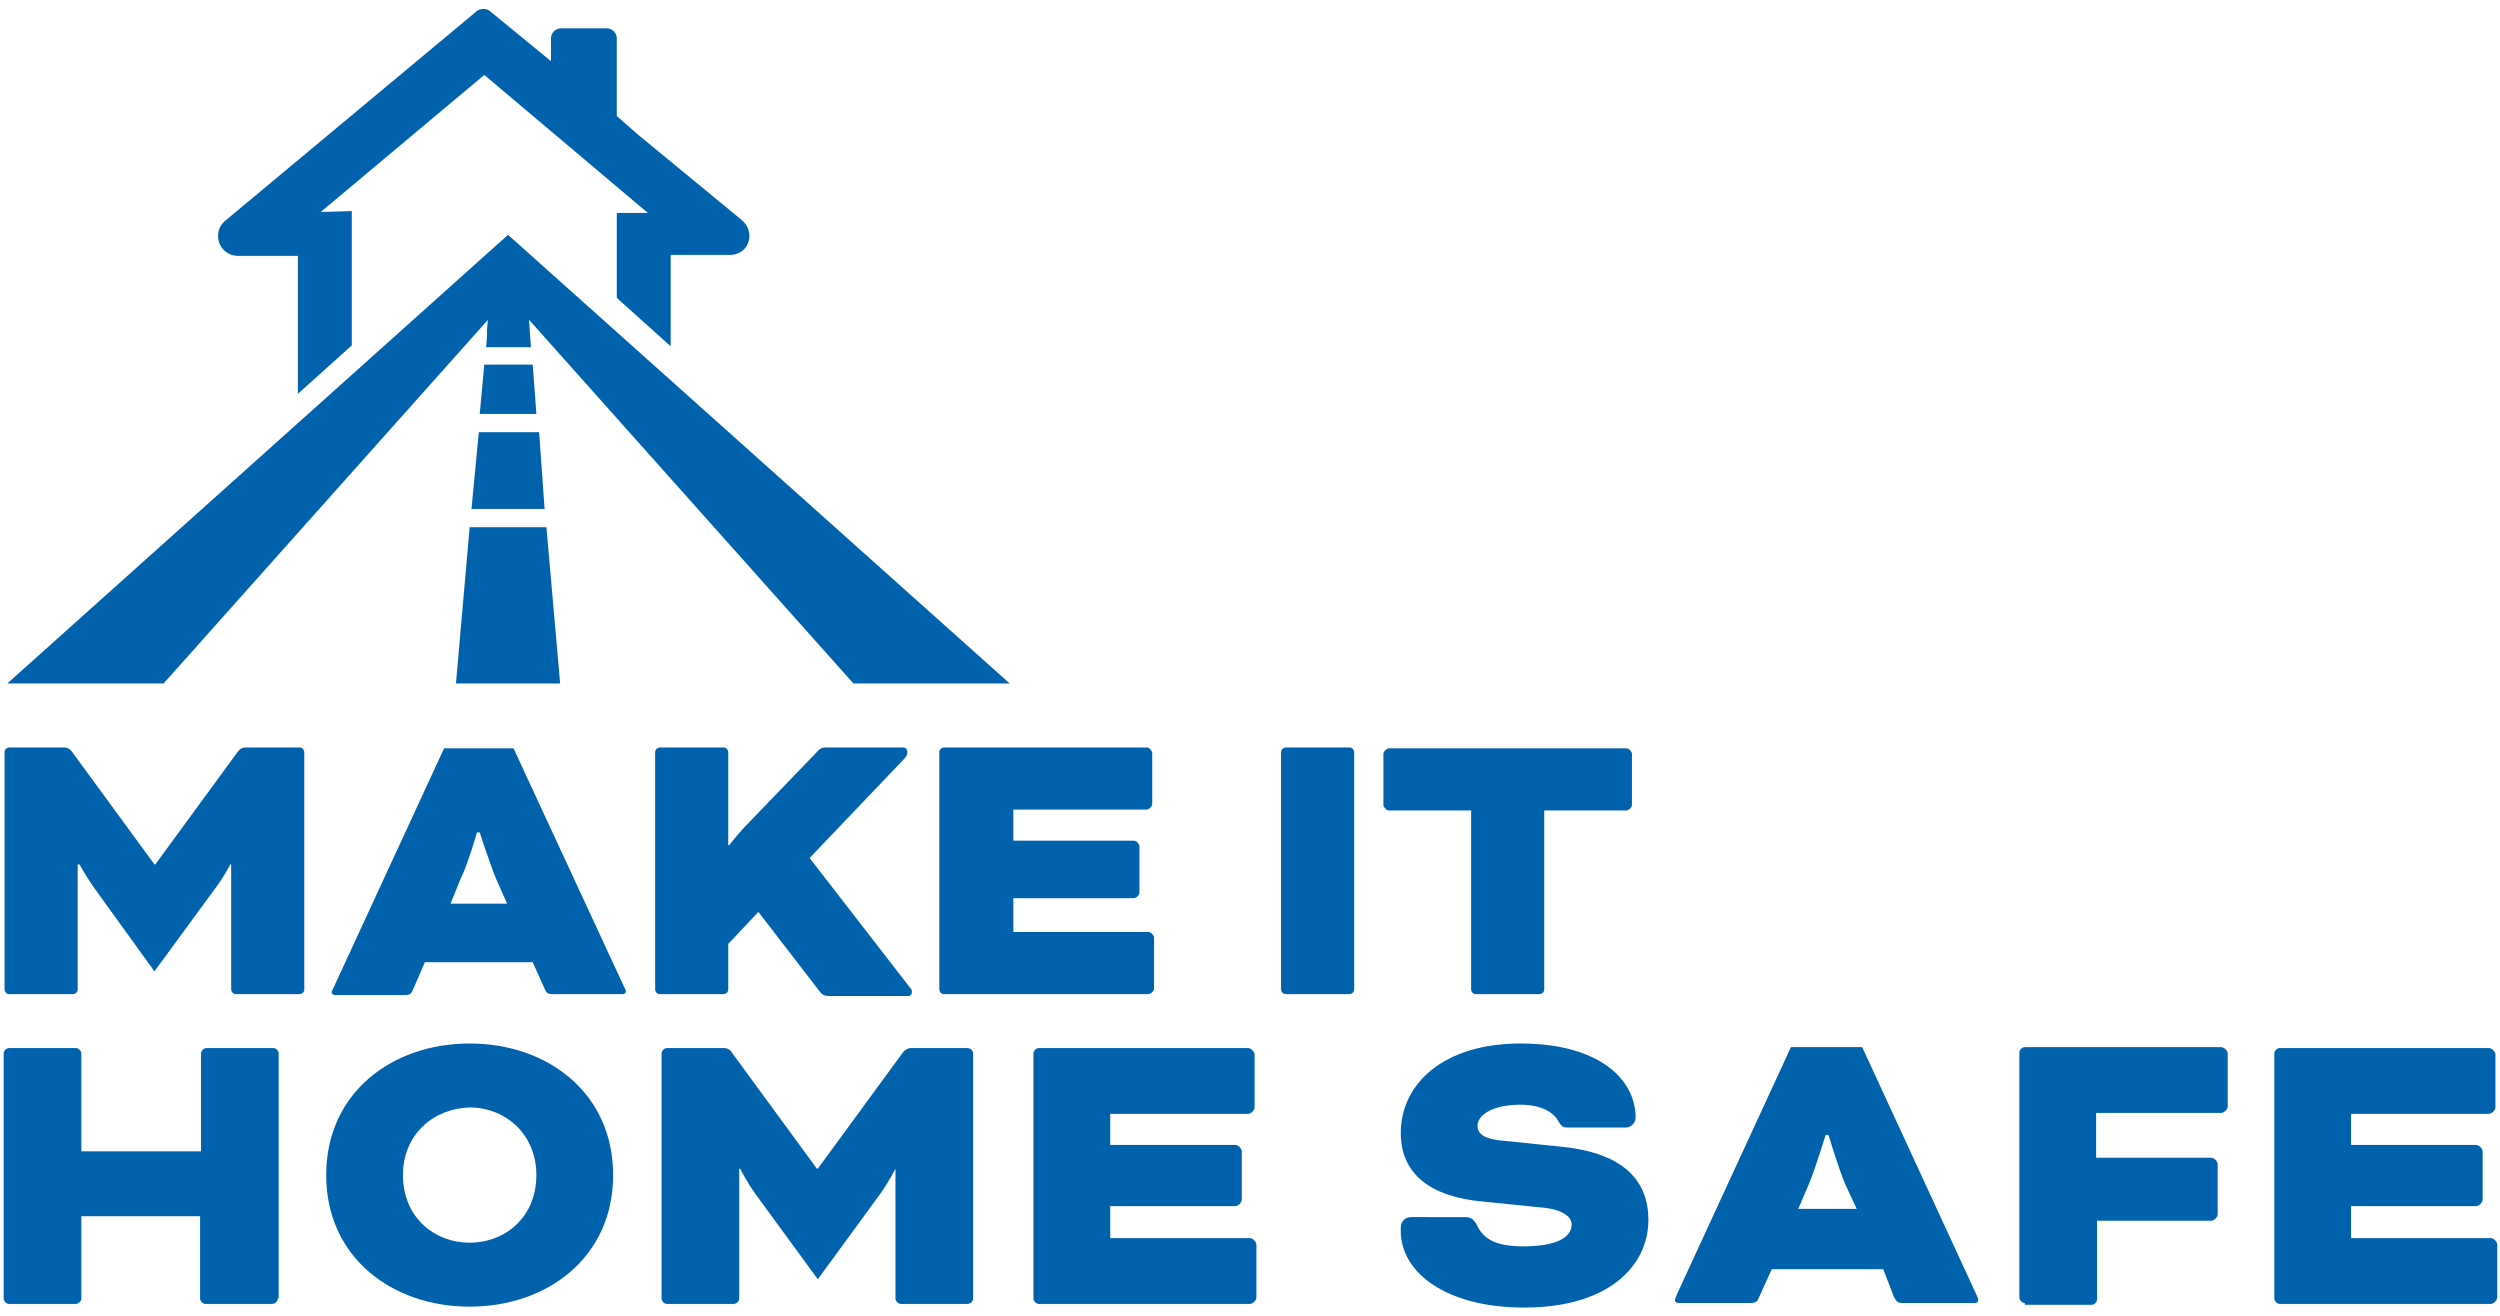 <?xml version="1.0" encoding="utf-8"?>
<!-- Generator: Adobe Illustrator 28.1.0, SVG Export Plug-In . SVG Version: 6.00 Build 0)  -->
<svg version="1.1" id="Layer_1" xmlns="http://www.w3.org/2000/svg" xmlns:xlink="http://www.w3.org/1999/xlink" x="0px" y="0px"
	 viewBox="0 0 273.6 144" style="enable-background:new 0 0 273.6 144;" xml:space="preserve">
<style type="text/css">
	.st0{fill:#0061AC;}
	.st1{fill:#FFFFFF;}
	.st2{fill:#EDEDED;}
	.st3{fill:#001E2E;}
</style>
<g>
	<g>
		<path class="st0" d="M32.8,81.8c0.3,0,0.5,0.3,0.5,0.5v26c0,0.3-0.3,0.5-0.5,0.5h-7c-0.3,0-0.5-0.3-0.5-0.5V94.6h-0.1
			c0,0-0.7,1.4-1.7,2.7l-6.6,9l-6.5-9c-1-1.4-1.7-2.7-1.7-2.7H8.5v13.7c0,0.3-0.3,0.5-0.5,0.5h-7c-0.3,0-0.5-0.3-0.5-0.5v-26
			c0-0.3,0.3-0.5,0.5-0.5h6c0.3,0,0.6,0.1,0.9,0.5l9,12.3h0.1l9-12.3c0.2-0.3,0.5-0.5,0.9-0.5H32.8z"/>
		<path class="st0" d="M58.3,105.3H46.5l-1.3,3c-0.2,0.5-0.4,0.6-0.9,0.6h-7.6c-0.3,0-0.4-0.2-0.4-0.3c0-0.1,0.1-0.3,0.2-0.5
			l12.1-26.2h7.6L68.3,108c0.1,0.2,0.2,0.4,0.2,0.5c0,0.1-0.1,0.3-0.4,0.3h-7.6c-0.5,0-0.7-0.1-0.9-0.6L58.3,105.3z M49.3,98.9h6.2
			l-1.2-2.7c-0.7-1.7-1.8-5.1-1.8-5.1h-0.3c0,0-1,3.5-1.8,5.1L49.3,98.9z"/>
		<path class="st0" d="M88.6,93.9l11,14.2c0.2,0.2,0.2,0.3,0.2,0.5c0,0.1-0.1,0.4-0.4,0.4h-8.7c-0.4,0-0.7-0.1-1-0.5L83,99.8
			l-3.3,3.5v5c0,0.3-0.3,0.5-0.5,0.5h-7c-0.3,0-0.5-0.3-0.5-0.5v-26c0-0.3,0.3-0.5,0.5-0.5h7c0.3,0,0.5,0.3,0.5,0.5v10.2h0.1
			c0,0,0.7-0.9,1.6-1.9l8-8.3c0.4-0.5,0.7-0.5,1.2-0.5h8.2c0.4,0,0.5,0.3,0.5,0.5c0,0.1,0,0.4-0.3,0.7L88.6,93.9z"/>
		<path class="st0" d="M110.9,98.4v3.6h14.8c0.3,0,0.6,0.4,0.6,0.6v5.6c0,0.3-0.4,0.6-0.6,0.6h-22.4c-0.3,0-0.5-0.3-0.5-0.5v-26
			c0-0.3,0.3-0.5,0.5-0.5h22.2c0.3,0,0.6,0.4,0.6,0.6v5.6c0,0.3-0.4,0.6-0.6,0.6h-14.6V92h13.2c0.3,0,0.6,0.4,0.6,0.6v5.1
			c0,0.3-0.4,0.6-0.6,0.6H110.9z"/>
		<path class="st0" d="M148.2,108.3c0,0.3-0.3,0.5-0.5,0.5h-7c-0.3,0-0.5-0.3-0.5-0.5v-26c0-0.3,0.3-0.5,0.5-0.5h7
			c0.3,0,0.5,0.3,0.5,0.5V108.3z"/>
		<path class="st0" d="M152,88.7c-0.3,0-0.6-0.4-0.6-0.6v-5.6c0-0.3,0.4-0.6,0.6-0.6h26c0.3,0,0.6,0.4,0.6,0.6v5.6
			c0,0.3-0.4,0.6-0.6,0.6H169v19.6c0,0.3-0.3,0.5-0.5,0.5h-7c-0.3,0-0.5-0.3-0.5-0.5V88.7H152z"/>
		<path class="st0" d="M30.4,142.1c0,0.3-0.3,0.6-0.6,0.6h-7.3c-0.3,0-0.6-0.3-0.6-0.6v-9H8.9v9c0,0.3-0.3,0.6-0.6,0.6H1
			c-0.3,0-0.6-0.3-0.6-0.6v-26.8c0-0.3,0.3-0.6,0.6-0.6h7.3c0.3,0,0.6,0.3,0.6,0.6v10.7H22v-10.7c0-0.3,0.3-0.6,0.6-0.6h7.3
			c0.3,0,0.6,0.3,0.6,0.6V142.1z"/>
		<path class="st0" d="M67.1,128.6c0,9-7.2,14.4-15.7,14.4s-15.7-5.4-15.7-14.4s7.2-14.4,15.7-14.4S67.1,119.6,67.1,128.6z
			 M44.1,128.6c0,4.6,3.4,7.4,7.3,7.4c3.9,0,7.3-2.8,7.3-7.4c0-4.5-3.4-7.4-7.3-7.4C47.5,121.3,44.1,124.1,44.1,128.6z"/>
		<path class="st0" d="M105.9,114.7c0.3,0,0.6,0.3,0.6,0.6v26.8c0,0.3-0.3,0.6-0.6,0.6h-7.3c-0.3,0-0.6-0.3-0.6-0.6v-14.2H98
			c0,0-0.7,1.4-1.7,2.8l-6.8,9.3l-6.8-9.3c-1-1.4-1.7-2.8-1.7-2.8h-0.1v14.2c0,0.3-0.3,0.6-0.6,0.6H73c-0.3,0-0.6-0.3-0.6-0.6v-26.8
			c0-0.3,0.3-0.6,0.6-0.6h6.2c0.3,0,0.7,0.1,0.9,0.5l9.3,12.7h0.1l9.3-12.7c0.2-0.3,0.6-0.5,0.9-0.5H105.9z"/>
		<path class="st0" d="M121.5,131.8v3.7h15.3c0.3,0,0.7,0.4,0.7,0.7v5.8c0,0.3-0.4,0.7-0.7,0.7h-23.1c-0.3,0-0.6-0.3-0.6-0.6v-26.8
			c0-0.3,0.3-0.6,0.6-0.6h22.9c0.3,0,0.7,0.4,0.7,0.7v5.8c0,0.3-0.4,0.7-0.7,0.7h-15.1v3.4h13.7c0.3,0,0.7,0.4,0.7,0.7v5.3
			c0,0.3-0.4,0.7-0.7,0.7H121.5z"/>
		<path class="st0" d="M160.4,133.2c0.6,0,0.9,0.3,1.2,0.8c0.7,1.6,2.1,2.4,5.1,2.4c3.9,0,5.3-1.1,5.3-2.4c0-0.7-0.7-1.5-2.8-1.8
			l-6.9-0.7c-5.7-0.5-9-3-9-7.5c0-5.4,4.7-9.8,13.1-9.8c8.7,0,12.6,4,12.6,8.1c0,0.6-0.5,1.1-1.1,1.1h-6.3c-0.5,0-0.7-0.1-1-0.6
			c-0.5-1-1.8-1.9-4.2-1.9c-3,0-4.7,1.1-4.7,2.3c0,0.8,0.6,1.4,2.4,1.6l6.8,0.7c7,0.7,9.5,3.9,9.5,8c0,5-4.3,9.6-13.6,9.6
			c-8.5,0-13.5-3.8-13.5-8.4v-0.4c0-0.6,0.5-1.1,1.1-1.1H160.4z"/>
		<path class="st0" d="M206.1,138.9h-12.2l-1.4,3.1c-0.2,0.5-0.4,0.6-1,0.6h-7.8c-0.3,0-0.4-0.2-0.4-0.3c0-0.1,0.1-0.3,0.2-0.6
			l12.5-27.1h7.8l12.5,27.1c0.1,0.2,0.2,0.4,0.2,0.6c0,0.1-0.1,0.3-0.4,0.3h-7.8c-0.6,0-0.7-0.1-1-0.6L206.1,138.9z M196.8,132.3
			h6.4l-1.3-2.8c-0.7-1.7-1.8-5.3-1.8-5.3h-0.3c0,0-1.1,3.6-1.8,5.3L196.8,132.3z"/>
		<path class="st0" d="M221.6,142.6c-0.3,0-0.6-0.3-0.6-0.6v-26.8c0-0.3,0.3-0.6,0.6-0.6h21.5c0.3,0,0.7,0.4,0.7,0.7v5.8
			c0,0.3-0.4,0.7-0.7,0.7h-13.7v4.9H242c0.3,0,0.7,0.4,0.7,0.7v5.5c0,0.3-0.4,0.7-0.7,0.7h-12.5v8.6c0,0.3-0.3,0.6-0.6,0.6H221.6z"
			/>
		<path class="st0" d="M257.3,131.8v3.7h15.3c0.3,0,0.7,0.4,0.7,0.7v5.8c0,0.3-0.4,0.7-0.7,0.7h-23.1c-0.3,0-0.6-0.3-0.6-0.6v-26.8
			c0-0.3,0.3-0.6,0.6-0.6h22.9c0.3,0,0.7,0.4,0.7,0.7v5.8c0,0.3-0.4,0.7-0.7,0.7h-15.1v3.4H271c0.3,0,0.7,0.4,0.7,0.7v5.3
			c0,0.3-0.4,0.7-0.7,0.7H257.3z"/>
	</g>
	<path class="st0" d="M27.6,63.9L20.4,72c0,0-0.1,0.1-0.1,0.1L27.6,63.9z"/>
	<polygon class="st0" points="110.5,74.8 93.4,74.8 57.9,35 58.1,38 53.2,38 53.3,36.8 53.3,36.1 53.4,34.9 53.4,35 17.9,74.8 
		0.8,74.8 55.6,25.7 	"/>
	<g>
		<g>
			<path class="st0" d="M81.9,26.5c-0.3,0.9-1.1,1.4-2,1.4h-6.5v10l-5.9-5.3v-9.3h3.4L53,8.2L35.1,23.2l3.4-0.1v14.7l-5.9,5.3V28
				h-6.6c-0.9,0-1.7-0.6-2-1.4c-0.3-0.9-0.1-1.8,0.6-2.4l27.6-23c0.4-0.3,1-0.3,1.4,0l6.7,5.5V4.2c0-0.6,0.5-1.1,1.1-1.1h5
				c0.6,0,1.1,0.5,1.1,1.1v8.5l2.4,2.1l11.3,9.3C81.9,24.7,82.2,25.6,81.9,26.5z"/>
		</g>
	</g>
	<polygon class="st0" points="58.7,45.3 52.5,45.3 53,39.9 58.3,39.9 	"/>
	<polygon class="st0" points="59.6,55.7 51.6,55.7 52.4,47.3 59,47.3 	"/>
	<polygon class="st0" points="61.3,74.8 49.9,74.8 51.4,57.7 59.8,57.7 	"/>
</g>
</svg>
